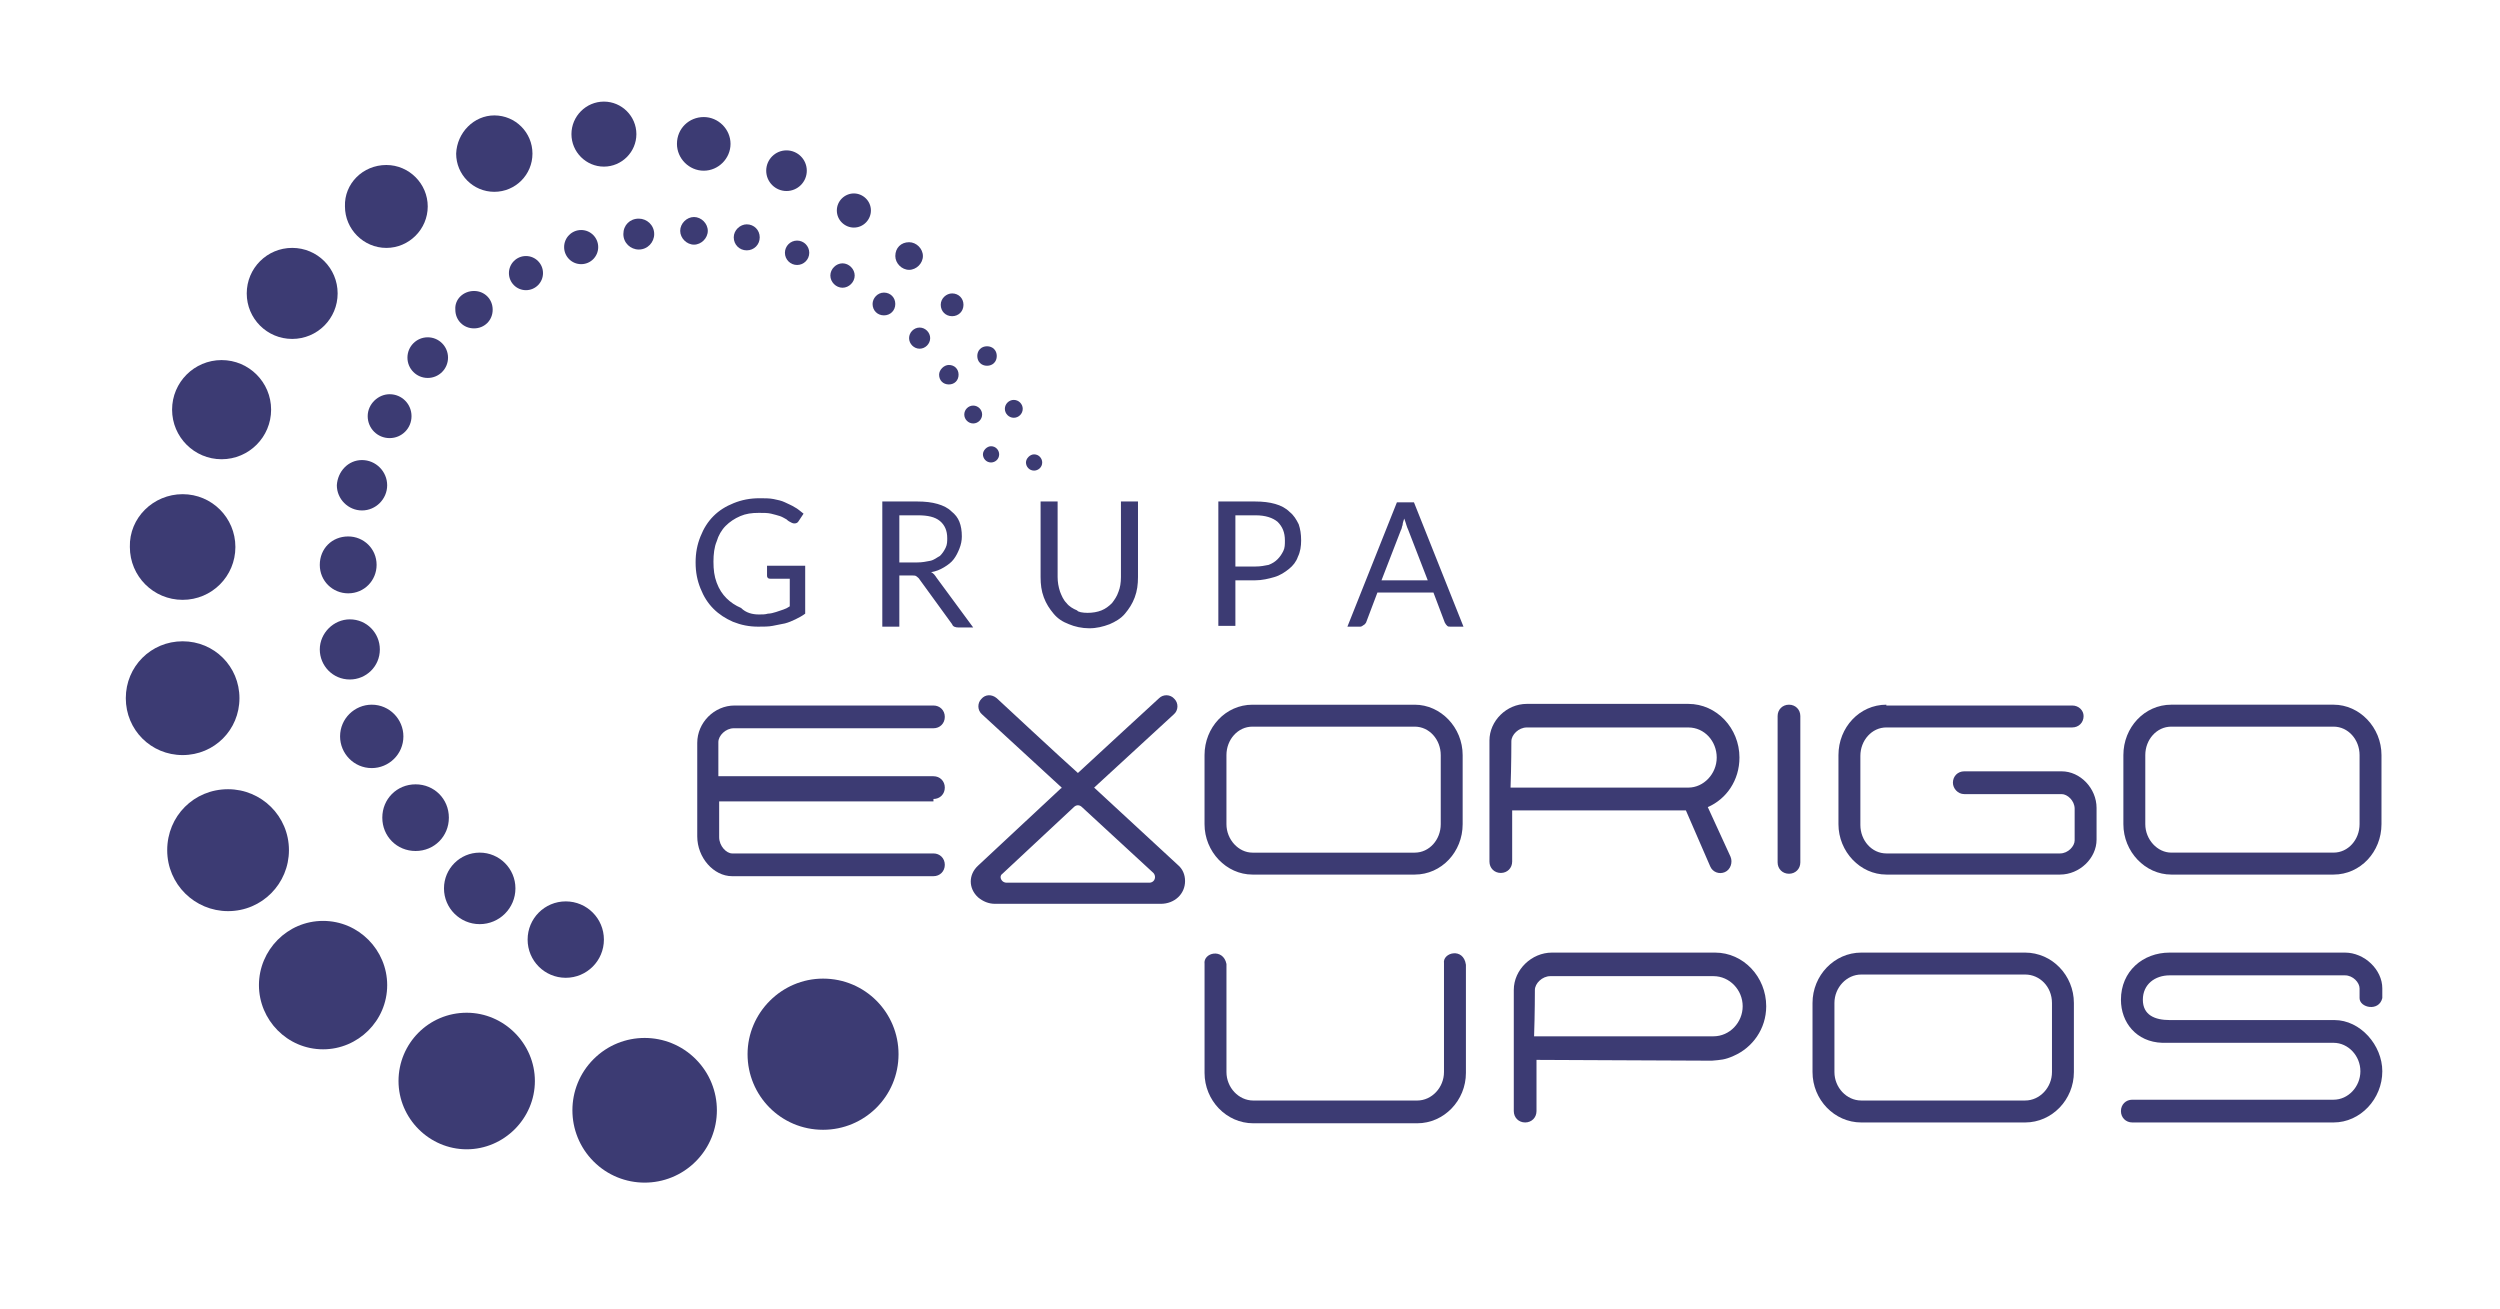 <svg width="128" height="67" viewBox="0 0 128 67" fill="none" xmlns="http://www.w3.org/2000/svg">
<path fill-rule="evenodd" clip-rule="evenodd" d="M30.92 5.202C31.834 5.202 32.583 5.951 32.583 6.867C32.583 7.782 31.834 8.531 30.92 8.531C30.006 8.531 29.258 7.782 29.258 6.867C29.258 5.951 30.006 5.202 30.92 5.202Z" fill="#3C3B73"/>
<path fill-rule="evenodd" clip-rule="evenodd" d="M42.14 50.105C44.301 50.105 46.005 51.852 46.005 53.975C46.005 56.139 44.26 57.845 42.14 57.845C39.979 57.845 38.275 56.097 38.275 53.975C38.275 51.852 40.021 50.105 42.14 50.105Z" fill="#3C3B73"/>
<path d="M35.621 59.466C37.066 58.019 37.066 55.674 35.621 54.228C34.177 52.781 31.835 52.781 30.391 54.228C28.946 55.674 28.946 58.019 30.391 59.466C31.835 60.912 34.177 60.912 35.621 59.466Z" fill="#3C3B73"/>
<path fill-rule="evenodd" clip-rule="evenodd" d="M23.895 51.852C25.807 51.852 27.386 53.434 27.386 55.348C27.386 57.263 25.807 58.844 23.895 58.844C21.983 58.844 20.404 57.263 20.404 55.348C20.404 53.434 21.942 51.852 23.895 51.852Z" fill="#3C3B73"/>
<path fill-rule="evenodd" clip-rule="evenodd" d="M16.541 47.15C18.369 47.15 19.824 48.648 19.824 50.438C19.824 52.269 18.328 53.725 16.541 53.725C14.712 53.725 13.258 52.227 13.258 50.438C13.258 48.648 14.712 47.15 16.541 47.15Z" fill="#3C3B73"/>
<path fill-rule="evenodd" clip-rule="evenodd" d="M11.677 40.408C13.381 40.408 14.794 41.782 14.794 43.529C14.794 45.236 13.423 46.65 11.677 46.65C9.974 46.65 8.561 45.277 8.561 43.529C8.561 41.782 9.932 40.408 11.677 40.408Z" fill="#3C3B73"/>
<path fill-rule="evenodd" clip-rule="evenodd" d="M9.351 32.834C10.971 32.834 12.26 34.124 12.26 35.747C12.26 37.37 10.971 38.66 9.351 38.66C7.73 38.66 6.441 37.37 6.441 35.747C6.441 34.124 7.73 32.834 9.351 32.834Z" fill="#3C3B73"/>
<path fill-rule="evenodd" clip-rule="evenodd" d="M9.351 25.302C10.847 25.302 12.052 26.509 12.052 28.007C12.052 29.505 10.847 30.712 9.351 30.712C7.855 30.712 6.649 29.505 6.649 28.007C6.608 26.509 7.855 25.302 9.351 25.302Z" fill="#3C3B73"/>
<path d="M11.346 23.513C12.746 23.513 13.881 22.376 13.881 20.974C13.881 19.572 12.746 18.436 11.346 18.436C9.946 18.436 8.811 19.572 8.811 20.974C8.811 22.376 9.946 23.513 11.346 23.513Z" fill="#3C3B73"/>
<path fill-rule="evenodd" clip-rule="evenodd" d="M14.96 12.692C16.248 12.692 17.287 13.733 17.287 15.023C17.287 16.313 16.248 17.353 14.96 17.353C13.672 17.353 12.633 16.313 12.633 15.023C12.633 13.733 13.672 12.692 14.96 12.692Z" fill="#3C3B73"/>
<path fill-rule="evenodd" clip-rule="evenodd" d="M19.781 8.448C20.945 8.448 21.9 9.405 21.9 10.571C21.9 11.736 20.945 12.693 19.781 12.693C18.617 12.693 17.662 11.736 17.662 10.571C17.62 9.405 18.576 8.448 19.781 8.448Z" fill="#3C3B73"/>
<path fill-rule="evenodd" clip-rule="evenodd" d="M25.309 5.909C26.389 5.909 27.262 6.783 27.262 7.865C27.262 8.947 26.389 9.821 25.309 9.821C24.228 9.821 23.355 8.947 23.355 7.865C23.397 6.783 24.27 5.909 25.309 5.909Z" fill="#3C3B73"/>
<path fill-rule="evenodd" clip-rule="evenodd" d="M36.032 5.993C36.78 5.993 37.403 6.617 37.403 7.366C37.403 8.116 36.78 8.74 36.032 8.74C35.283 8.74 34.66 8.116 34.66 7.366C34.66 6.576 35.283 5.993 36.032 5.993Z" fill="#3C3B73"/>
<path d="M40.269 9.78C40.843 9.78 41.308 9.314 41.308 8.74C41.308 8.165 40.843 7.699 40.269 7.699C39.696 7.699 39.23 8.165 39.23 8.74C39.23 9.314 39.696 9.78 40.269 9.78Z" fill="#3C3B73"/>
<path fill-rule="evenodd" clip-rule="evenodd" d="M43.718 9.904C44.176 9.904 44.591 10.279 44.591 10.778C44.591 11.236 44.217 11.652 43.718 11.652C43.261 11.652 42.846 11.278 42.846 10.778C42.846 10.279 43.261 9.904 43.718 9.904Z" fill="#3C3B73"/>
<path fill-rule="evenodd" clip-rule="evenodd" d="M46.546 12.401C46.92 12.401 47.253 12.734 47.253 13.109C47.253 13.483 46.92 13.816 46.546 13.816C46.172 13.816 45.84 13.483 45.84 13.109C45.84 12.693 46.131 12.401 46.546 12.401Z" fill="#3C3B73"/>
<path fill-rule="evenodd" clip-rule="evenodd" d="M48.748 15.023C49.08 15.023 49.33 15.273 49.33 15.606C49.33 15.939 49.08 16.189 48.748 16.189C48.415 16.189 48.166 15.939 48.166 15.606C48.166 15.273 48.457 15.023 48.748 15.023Z" fill="#3C3B73"/>
<path fill-rule="evenodd" clip-rule="evenodd" d="M50.536 17.729C50.827 17.729 51.035 17.937 51.035 18.228C51.035 18.519 50.827 18.727 50.536 18.727C50.245 18.727 50.037 18.519 50.037 18.228C50.037 17.937 50.245 17.729 50.536 17.729Z" fill="#3C3B73"/>
<path fill-rule="evenodd" clip-rule="evenodd" d="M51.906 20.475C52.156 20.475 52.364 20.683 52.364 20.932C52.364 21.182 52.156 21.39 51.906 21.39C51.657 21.39 51.449 21.182 51.449 20.932C51.449 20.683 51.657 20.475 51.906 20.475Z" fill="#3C3B73"/>
<path fill-rule="evenodd" clip-rule="evenodd" d="M52.945 23.263C53.194 23.263 53.361 23.471 53.361 23.679C53.361 23.928 53.153 24.095 52.945 24.095C52.696 24.095 52.529 23.887 52.529 23.679C52.529 23.471 52.737 23.263 52.945 23.263Z" fill="#3C3B73"/>
<path fill-rule="evenodd" clip-rule="evenodd" d="M28.967 46.151C30.047 46.151 30.92 47.025 30.92 48.107C30.92 49.189 30.047 50.063 28.967 50.063C27.886 50.063 27.014 49.189 27.014 48.107C27.014 47.025 27.886 46.151 28.967 46.151Z" fill="#3C3B73"/>
<path d="M24.561 47.316C25.571 47.316 26.39 46.497 26.39 45.485C26.39 44.474 25.571 43.654 24.561 43.654C23.551 43.654 22.732 44.474 22.732 45.485C22.732 46.497 23.551 47.316 24.561 47.316Z" fill="#3C3B73"/>
<path fill-rule="evenodd" clip-rule="evenodd" d="M21.278 40.158C22.234 40.158 22.982 40.907 22.982 41.864C22.982 42.822 22.234 43.571 21.278 43.571C20.322 43.571 19.574 42.822 19.574 41.864C19.574 40.907 20.322 40.158 21.278 40.158Z" fill="#3C3B73"/>
<path fill-rule="evenodd" clip-rule="evenodd" d="M19.033 36.08C19.947 36.08 20.654 36.829 20.654 37.703C20.654 38.619 19.906 39.326 19.033 39.326C18.119 39.326 17.412 38.577 17.412 37.703C17.412 36.788 18.16 36.08 19.033 36.08Z" fill="#3C3B73"/>
<path fill-rule="evenodd" clip-rule="evenodd" d="M17.911 31.711C18.783 31.711 19.448 32.418 19.448 33.251C19.448 34.125 18.742 34.79 17.911 34.79C17.038 34.79 16.373 34.083 16.373 33.251C16.373 32.418 17.079 31.711 17.911 31.711Z" fill="#3C3B73"/>
<path fill-rule="evenodd" clip-rule="evenodd" d="M17.828 27.466C18.617 27.466 19.282 28.09 19.282 28.922C19.282 29.713 18.659 30.379 17.828 30.379C17.038 30.379 16.373 29.755 16.373 28.922C16.373 28.09 16.996 27.466 17.828 27.466Z" fill="#3C3B73"/>
<path fill-rule="evenodd" clip-rule="evenodd" d="M18.534 23.555C19.241 23.555 19.823 24.137 19.823 24.845C19.823 25.552 19.241 26.135 18.534 26.135C17.828 26.135 17.246 25.552 17.246 24.845C17.288 24.137 17.828 23.555 18.534 23.555Z" fill="#3C3B73"/>
<path fill-rule="evenodd" clip-rule="evenodd" d="M19.948 20.184C20.572 20.184 21.07 20.683 21.07 21.307C21.07 21.931 20.572 22.431 19.948 22.431C19.325 22.431 18.826 21.931 18.826 21.307C18.826 20.683 19.366 20.184 19.948 20.184Z" fill="#3C3B73"/>
<path d="M21.9 19.351C22.474 19.351 22.939 18.886 22.939 18.311C22.939 17.736 22.474 17.27 21.9 17.27C21.326 17.27 20.861 17.736 20.861 18.311C20.861 18.886 21.326 19.351 21.9 19.351Z" fill="#3C3B73"/>
<path fill-rule="evenodd" clip-rule="evenodd" d="M24.269 14.898C24.809 14.898 25.225 15.315 25.225 15.856C25.225 16.397 24.809 16.813 24.269 16.813C23.729 16.813 23.313 16.397 23.313 15.856C23.272 15.315 23.729 14.898 24.269 14.898Z" fill="#3C3B73"/>
<path d="M26.929 14.857C27.411 14.857 27.802 14.466 27.802 13.983C27.802 13.501 27.411 13.109 26.929 13.109C26.447 13.109 26.057 13.501 26.057 13.983C26.057 14.466 26.447 14.857 26.929 14.857Z" fill="#3C3B73"/>
<path d="M29.756 13.525C30.238 13.525 30.628 13.134 30.628 12.651C30.628 12.169 30.238 11.777 29.756 11.777C29.273 11.777 28.883 12.169 28.883 12.651C28.883 13.134 29.273 13.525 29.756 13.525Z" fill="#3C3B73"/>
<path fill-rule="evenodd" clip-rule="evenodd" d="M32.706 11.194C33.121 11.194 33.495 11.527 33.495 11.985C33.495 12.401 33.163 12.776 32.706 12.776C32.29 12.776 31.916 12.443 31.916 11.985C31.916 11.527 32.248 11.194 32.706 11.194Z" fill="#3C3B73"/>
<path fill-rule="evenodd" clip-rule="evenodd" d="M35.533 11.111C35.907 11.111 36.239 11.444 36.239 11.819C36.239 12.193 35.907 12.526 35.533 12.526C35.159 12.526 34.826 12.193 34.826 11.819C34.826 11.444 35.159 11.111 35.533 11.111Z" fill="#3C3B73"/>
<path fill-rule="evenodd" clip-rule="evenodd" d="M38.233 11.486C38.607 11.486 38.898 11.778 38.898 12.152C38.898 12.527 38.607 12.818 38.233 12.818C37.859 12.818 37.568 12.527 37.568 12.152C37.568 11.778 37.901 11.486 38.233 11.486Z" fill="#3C3B73"/>
<path fill-rule="evenodd" clip-rule="evenodd" d="M43.137 13.483C43.469 13.483 43.76 13.775 43.76 14.108C43.76 14.441 43.469 14.732 43.137 14.732C42.805 14.732 42.514 14.441 42.514 14.108C42.514 13.775 42.805 13.483 43.137 13.483Z" fill="#3C3B73"/>
<path fill-rule="evenodd" clip-rule="evenodd" d="M45.258 14.981C45.59 14.981 45.839 15.231 45.839 15.564C45.839 15.897 45.59 16.147 45.258 16.147C44.925 16.147 44.676 15.897 44.676 15.564C44.676 15.273 44.925 14.981 45.258 14.981Z" fill="#3C3B73"/>
<path fill-rule="evenodd" clip-rule="evenodd" d="M47.085 16.771C47.376 16.771 47.625 17.021 47.625 17.312C47.625 17.604 47.376 17.854 47.085 17.854C46.794 17.854 46.545 17.604 46.545 17.312C46.545 17.021 46.794 16.771 47.085 16.771Z" fill="#3C3B73"/>
<path fill-rule="evenodd" clip-rule="evenodd" d="M48.581 18.686C48.872 18.686 49.079 18.894 49.079 19.185C49.079 19.476 48.872 19.684 48.581 19.684C48.29 19.684 48.082 19.476 48.082 19.185C48.082 18.935 48.331 18.686 48.581 18.686Z" fill="#3C3B73"/>
<path fill-rule="evenodd" clip-rule="evenodd" d="M49.828 20.766C50.078 20.766 50.285 20.974 50.285 21.223C50.285 21.473 50.078 21.681 49.828 21.681C49.579 21.681 49.371 21.473 49.371 21.223C49.371 20.974 49.579 20.766 49.828 20.766Z" fill="#3C3B73"/>
<path fill-rule="evenodd" clip-rule="evenodd" d="M50.742 22.847C50.991 22.847 51.157 23.055 51.157 23.263C51.157 23.512 50.95 23.679 50.742 23.679C50.492 23.679 50.326 23.471 50.326 23.263C50.326 23.055 50.534 22.847 50.742 22.847Z" fill="#3C3B73"/>
<path d="M40.811 13.567C41.155 13.567 41.434 13.287 41.434 12.943C41.434 12.598 41.155 12.318 40.811 12.318C40.467 12.318 40.188 12.598 40.188 12.943C40.188 13.287 40.467 13.567 40.811 13.567Z" fill="#3C3B73"/>
<path fill-rule="evenodd" clip-rule="evenodd" d="M60.3 44.279L56.02 40.325L60.093 36.58C60.342 36.372 60.342 35.998 60.134 35.789C59.926 35.54 59.553 35.54 59.345 35.748C59.345 35.748 55.812 38.994 55.189 39.577C54.524 38.994 51.033 35.748 51.033 35.748C50.784 35.54 50.451 35.54 50.243 35.789C50.036 35.998 50.036 36.372 50.285 36.58L54.358 40.325C54.358 40.325 54.358 40.367 54.316 40.367L50.077 44.321C49.578 44.778 49.578 45.486 50.077 45.944C50.327 46.152 50.617 46.276 50.95 46.276H59.428C60.134 46.276 60.675 45.777 60.675 45.111C60.675 44.778 60.55 44.487 60.3 44.279ZM59.054 44.695C59.095 44.737 59.137 44.82 59.137 44.903C59.137 45.07 59.012 45.194 58.846 45.194H51.532C51.449 45.194 51.365 45.153 51.324 45.111C51.199 44.986 51.199 44.82 51.324 44.737L54.981 41.324C55.106 41.199 55.272 41.199 55.397 41.324L59.054 44.695ZM62.794 42.198V38.661C62.794 37.87 63.376 37.204 64.124 37.204H72.436C73.184 37.204 73.766 37.87 73.766 38.661V42.198C73.766 42.989 73.184 43.655 72.436 43.655H64.124C63.417 43.655 62.794 42.989 62.794 42.198ZM64.124 36.081C62.752 36.081 61.672 37.246 61.672 38.661V42.198C61.672 43.613 62.794 44.778 64.124 44.778H72.436C73.807 44.778 74.888 43.613 74.888 42.198V38.661C74.888 37.246 73.766 36.081 72.436 36.081H64.124Z" fill="#3C3B73"/>
<path fill-rule="evenodd" clip-rule="evenodd" d="M91.014 36.663V44.153C91.014 44.486 91.263 44.736 91.596 44.736C91.928 44.736 92.177 44.486 92.177 44.153V36.663C92.177 36.33 91.928 36.08 91.596 36.08C91.263 36.08 91.014 36.33 91.014 36.663Z" fill="#3C3B73"/>
<path fill-rule="evenodd" clip-rule="evenodd" d="M109.839 42.197V38.66C109.839 37.87 110.421 37.204 111.169 37.204H119.48C120.228 37.204 120.81 37.87 120.81 38.66V42.197C120.81 42.988 120.228 43.654 119.48 43.654H111.169C110.462 43.654 109.839 42.988 109.839 42.197ZM111.169 36.08C109.797 36.08 108.717 37.245 108.717 38.66V42.197C108.717 43.612 109.839 44.778 111.169 44.778H119.48C120.852 44.778 121.932 43.612 121.932 42.197V38.66C121.932 37.245 120.81 36.08 119.48 36.08H111.169Z" fill="#3C3B73"/>
<path fill-rule="evenodd" clip-rule="evenodd" d="M77.382 37.953C77.382 37.62 77.756 37.246 78.171 37.246H86.442C87.273 37.246 87.896 37.953 87.896 38.786C87.896 39.618 87.231 40.325 86.442 40.325C86.442 40.325 78.379 40.325 77.34 40.325C77.382 39.243 77.382 37.953 77.382 37.953ZM87.439 41.324C88.395 40.908 89.06 39.951 89.06 38.786C89.06 37.288 87.896 36.039 86.442 36.039H78.171C77.132 36.039 76.26 36.913 76.26 37.912V44.112C76.26 44.445 76.509 44.695 76.842 44.695C77.174 44.695 77.423 44.445 77.423 44.112C77.423 44.112 77.423 42.781 77.423 41.491C78.338 41.491 85.153 41.491 86.317 41.491L87.564 44.362C87.688 44.653 88.021 44.778 88.312 44.653C88.603 44.529 88.727 44.154 88.603 43.863L87.439 41.324Z" fill="#3C3B73"/>
<path fill-rule="evenodd" clip-rule="evenodd" d="M96.581 36.08C95.209 36.08 94.129 37.245 94.129 38.66V42.197C94.129 43.612 95.251 44.778 96.581 44.778H105.474C106.472 44.778 107.344 43.945 107.344 42.988V41.365C107.344 40.366 106.513 39.492 105.557 39.492H100.57C100.238 39.492 99.989 39.742 99.989 40.075C99.989 40.366 100.238 40.658 100.57 40.658H105.557C105.848 40.658 106.222 40.991 106.222 41.407V43.03C106.222 43.321 105.89 43.696 105.474 43.696H96.581C95.833 43.696 95.251 43.03 95.251 42.239V38.702C95.251 37.911 95.833 37.245 96.581 37.245H106.098C106.43 37.245 106.68 36.996 106.68 36.663C106.68 36.371 106.43 36.122 106.098 36.122H96.581V36.08Z" fill="#3C3B73"/>
<path fill-rule="evenodd" clip-rule="evenodd" d="M47.793 40.908C48.125 40.908 48.374 40.658 48.374 40.325C48.374 39.992 48.125 39.743 47.793 39.743H36.78V37.995C36.78 37.662 37.154 37.287 37.569 37.287H47.793C48.125 37.287 48.374 37.038 48.374 36.705C48.374 36.372 48.125 36.122 47.793 36.122H37.611C36.572 36.122 35.699 36.996 35.699 38.036V42.822C35.699 43.904 36.53 44.861 37.486 44.861H47.793C48.125 44.861 48.374 44.611 48.374 44.279C48.374 43.946 48.125 43.696 47.793 43.696H37.486C37.195 43.696 36.821 43.321 36.821 42.864V41.033H47.793V40.908Z" fill="#3C3B73"/>
<path fill-rule="evenodd" clip-rule="evenodd" d="M73.932 49.314V54.89C73.932 55.681 73.309 56.347 72.561 56.347H64.166C63.418 56.347 62.795 55.681 62.795 54.89V49.356C62.629 48.523 61.59 48.773 61.673 49.356V54.932C61.673 56.347 62.795 57.512 64.166 57.512H72.561C73.932 57.512 75.055 56.347 75.055 54.932C75.055 53.101 75.055 51.228 75.055 49.397C74.93 48.482 73.849 48.773 73.932 49.314Z" fill="#3C3B73"/>
<path fill-rule="evenodd" clip-rule="evenodd" d="M95.294 48.773C93.923 48.773 92.801 49.938 92.801 51.353V54.89C92.801 56.305 93.923 57.47 95.294 57.47H103.689C105.061 57.47 106.183 56.305 106.183 54.89V51.353C106.183 49.938 105.061 48.773 103.689 48.773H95.294ZM93.923 54.89V51.353C93.923 50.562 94.546 49.896 95.294 49.896H103.689C104.437 49.896 105.061 50.52 105.061 51.353V54.89C105.061 55.681 104.437 56.346 103.689 56.346H95.294C94.546 56.346 93.923 55.681 93.923 54.89Z" fill="#3C3B73"/>
<path fill-rule="evenodd" clip-rule="evenodd" d="M78.586 50.687C78.586 50.354 78.96 49.979 79.376 49.979H87.729C88.56 49.979 89.225 50.687 89.225 51.519C89.225 52.351 88.56 53.059 87.729 53.059C87.729 53.059 79.584 53.059 78.545 53.059C78.586 51.935 78.586 50.687 78.586 50.687ZM88.768 54.058C89.724 53.641 90.43 52.684 90.43 51.519C90.43 50.021 89.267 48.773 87.812 48.773H79.459C78.42 48.773 77.506 49.646 77.506 50.687V56.887C77.506 57.22 77.755 57.47 78.088 57.47C78.42 57.47 78.669 57.22 78.669 56.887C78.669 56.887 78.669 55.556 78.669 54.266C79.584 54.266 86.483 54.307 87.646 54.307C88.103 54.266 88.311 54.266 88.768 54.058Z" fill="#3C3B73"/>
<path fill-rule="evenodd" clip-rule="evenodd" d="M108.592 51.186C108.592 49.73 109.714 48.773 111.085 48.773H120.062C121.059 48.773 121.974 49.646 121.974 50.603V51.103C121.807 51.81 120.81 51.602 120.81 51.103V50.603C120.81 50.312 120.478 49.938 120.062 49.938H111.085C110.337 49.938 109.714 50.395 109.714 51.186C109.714 51.977 110.337 52.227 111.085 52.227H119.522C120.852 52.227 121.974 53.517 121.974 54.848C121.974 56.263 120.852 57.47 119.48 57.47H109.174C108.841 57.47 108.592 57.22 108.592 56.887C108.592 56.554 108.841 56.305 109.174 56.305H119.48C120.228 56.305 120.852 55.639 120.852 54.848C120.852 54.058 120.228 53.392 119.48 53.392H110.711C109.381 53.35 108.592 52.351 108.592 51.186Z" fill="#3C3B73"/>
<path d="M38.857 31.461C39.023 31.461 39.189 31.461 39.314 31.419C39.439 31.419 39.605 31.378 39.73 31.336C39.854 31.294 39.979 31.253 40.103 31.211C40.228 31.169 40.311 31.128 40.436 31.044V29.63H39.439C39.397 29.63 39.355 29.63 39.314 29.588C39.272 29.546 39.272 29.505 39.272 29.463V28.964H41.226V31.419C41.059 31.544 40.893 31.627 40.727 31.71C40.561 31.794 40.353 31.877 40.187 31.919C39.979 31.96 39.771 32.002 39.563 32.043C39.355 32.085 39.106 32.085 38.815 32.085C38.358 32.085 37.943 32.002 37.527 31.835C37.153 31.669 36.82 31.461 36.529 31.169C36.239 30.878 36.031 30.545 35.865 30.129C35.698 29.713 35.615 29.297 35.615 28.797C35.615 28.298 35.698 27.882 35.865 27.466C36.031 27.049 36.239 26.717 36.529 26.425C36.82 26.134 37.153 25.926 37.569 25.759C37.984 25.593 38.4 25.51 38.898 25.51C39.148 25.51 39.397 25.51 39.605 25.551C39.813 25.593 40.02 25.635 40.187 25.718C40.353 25.801 40.561 25.884 40.685 25.968C40.852 26.051 40.976 26.176 41.142 26.3L40.893 26.675C40.852 26.758 40.769 26.8 40.685 26.8C40.644 26.8 40.602 26.8 40.519 26.758C40.436 26.717 40.353 26.675 40.27 26.592C40.187 26.55 40.062 26.467 39.937 26.425C39.813 26.384 39.646 26.342 39.48 26.3C39.314 26.259 39.106 26.259 38.857 26.259C38.483 26.259 38.192 26.3 37.901 26.425C37.61 26.55 37.361 26.717 37.153 26.925C36.945 27.133 36.779 27.424 36.696 27.715C36.571 28.007 36.529 28.381 36.529 28.756C36.529 29.172 36.571 29.505 36.696 29.838C36.82 30.171 36.987 30.42 37.194 30.628C37.402 30.837 37.652 31.003 37.943 31.128C38.192 31.378 38.524 31.461 38.857 31.461ZM46.046 29.422V32.085H45.174V25.676H46.961C47.376 25.676 47.709 25.718 48 25.801C48.291 25.884 48.54 26.009 48.706 26.176C48.914 26.342 49.039 26.509 49.122 26.717C49.205 26.925 49.246 27.174 49.246 27.466C49.246 27.674 49.205 27.882 49.122 28.09C49.039 28.298 48.956 28.464 48.831 28.631C48.706 28.797 48.54 28.922 48.332 29.047C48.124 29.172 47.916 29.255 47.667 29.297C47.792 29.338 47.875 29.463 47.958 29.588L49.828 32.127H49.08C48.914 32.127 48.789 32.085 48.748 31.96L47.085 29.671C47.044 29.588 46.961 29.546 46.919 29.505C46.878 29.463 46.753 29.463 46.67 29.463H46.046V29.422ZM46.046 28.797H46.961C47.21 28.797 47.418 28.756 47.626 28.714C47.833 28.672 47.958 28.548 48.124 28.464C48.249 28.34 48.332 28.215 48.415 28.048C48.498 27.882 48.498 27.715 48.498 27.549C48.498 27.174 48.374 26.883 48.124 26.675C47.875 26.467 47.501 26.384 47.002 26.384H46.046V28.797ZM55.688 31.378C55.937 31.378 56.187 31.336 56.395 31.253C56.602 31.169 56.769 31.044 56.935 30.878C57.059 30.712 57.184 30.545 57.267 30.296C57.35 30.087 57.392 29.838 57.392 29.546V25.676H58.265V29.546C58.265 29.921 58.223 30.254 58.098 30.587C57.974 30.92 57.807 31.169 57.6 31.419C57.392 31.669 57.101 31.835 56.81 31.96C56.478 32.085 56.145 32.168 55.771 32.168C55.397 32.168 55.023 32.085 54.732 31.96C54.4 31.835 54.15 31.669 53.943 31.419C53.735 31.169 53.569 30.92 53.444 30.587C53.319 30.254 53.278 29.921 53.278 29.546V25.676H54.15V29.546C54.15 29.796 54.192 30.046 54.275 30.296C54.358 30.504 54.441 30.712 54.607 30.878C54.732 31.044 54.94 31.169 55.148 31.253C55.189 31.336 55.439 31.378 55.688 31.378ZM63.252 29.671V32.043H62.379V25.676H64.249C64.665 25.676 64.997 25.718 65.288 25.801C65.579 25.884 65.828 26.009 66.036 26.217C66.244 26.384 66.368 26.592 66.493 26.841C66.576 27.091 66.618 27.341 66.618 27.674C66.618 27.965 66.576 28.256 66.452 28.506C66.368 28.756 66.202 28.964 65.995 29.13C65.787 29.297 65.537 29.463 65.246 29.546C64.956 29.63 64.623 29.713 64.249 29.713H63.252V29.671ZM63.252 29.005H64.291C64.54 29.005 64.748 28.964 64.956 28.922C65.163 28.839 65.288 28.756 65.413 28.631C65.537 28.506 65.62 28.381 65.704 28.215C65.787 28.048 65.787 27.882 65.787 27.674C65.787 27.258 65.662 26.966 65.413 26.717C65.163 26.509 64.789 26.384 64.291 26.384H63.252V29.005ZM74.93 32.085H74.265C74.181 32.085 74.14 32.085 74.098 32.043C74.057 32.002 74.015 31.96 73.974 31.877L73.392 30.337H70.524L69.942 31.877C69.901 31.919 69.901 31.96 69.818 32.002C69.776 32.043 69.693 32.085 69.652 32.085H68.987L71.522 25.718H72.394L74.93 32.085ZM70.732 29.713H73.101L72.103 27.133C72.02 26.966 71.979 26.758 71.896 26.55C71.854 26.675 71.813 26.8 71.813 26.883C71.771 26.966 71.771 27.091 71.73 27.133L70.732 29.713Z" fill="#3C3B73"/>
</svg>
